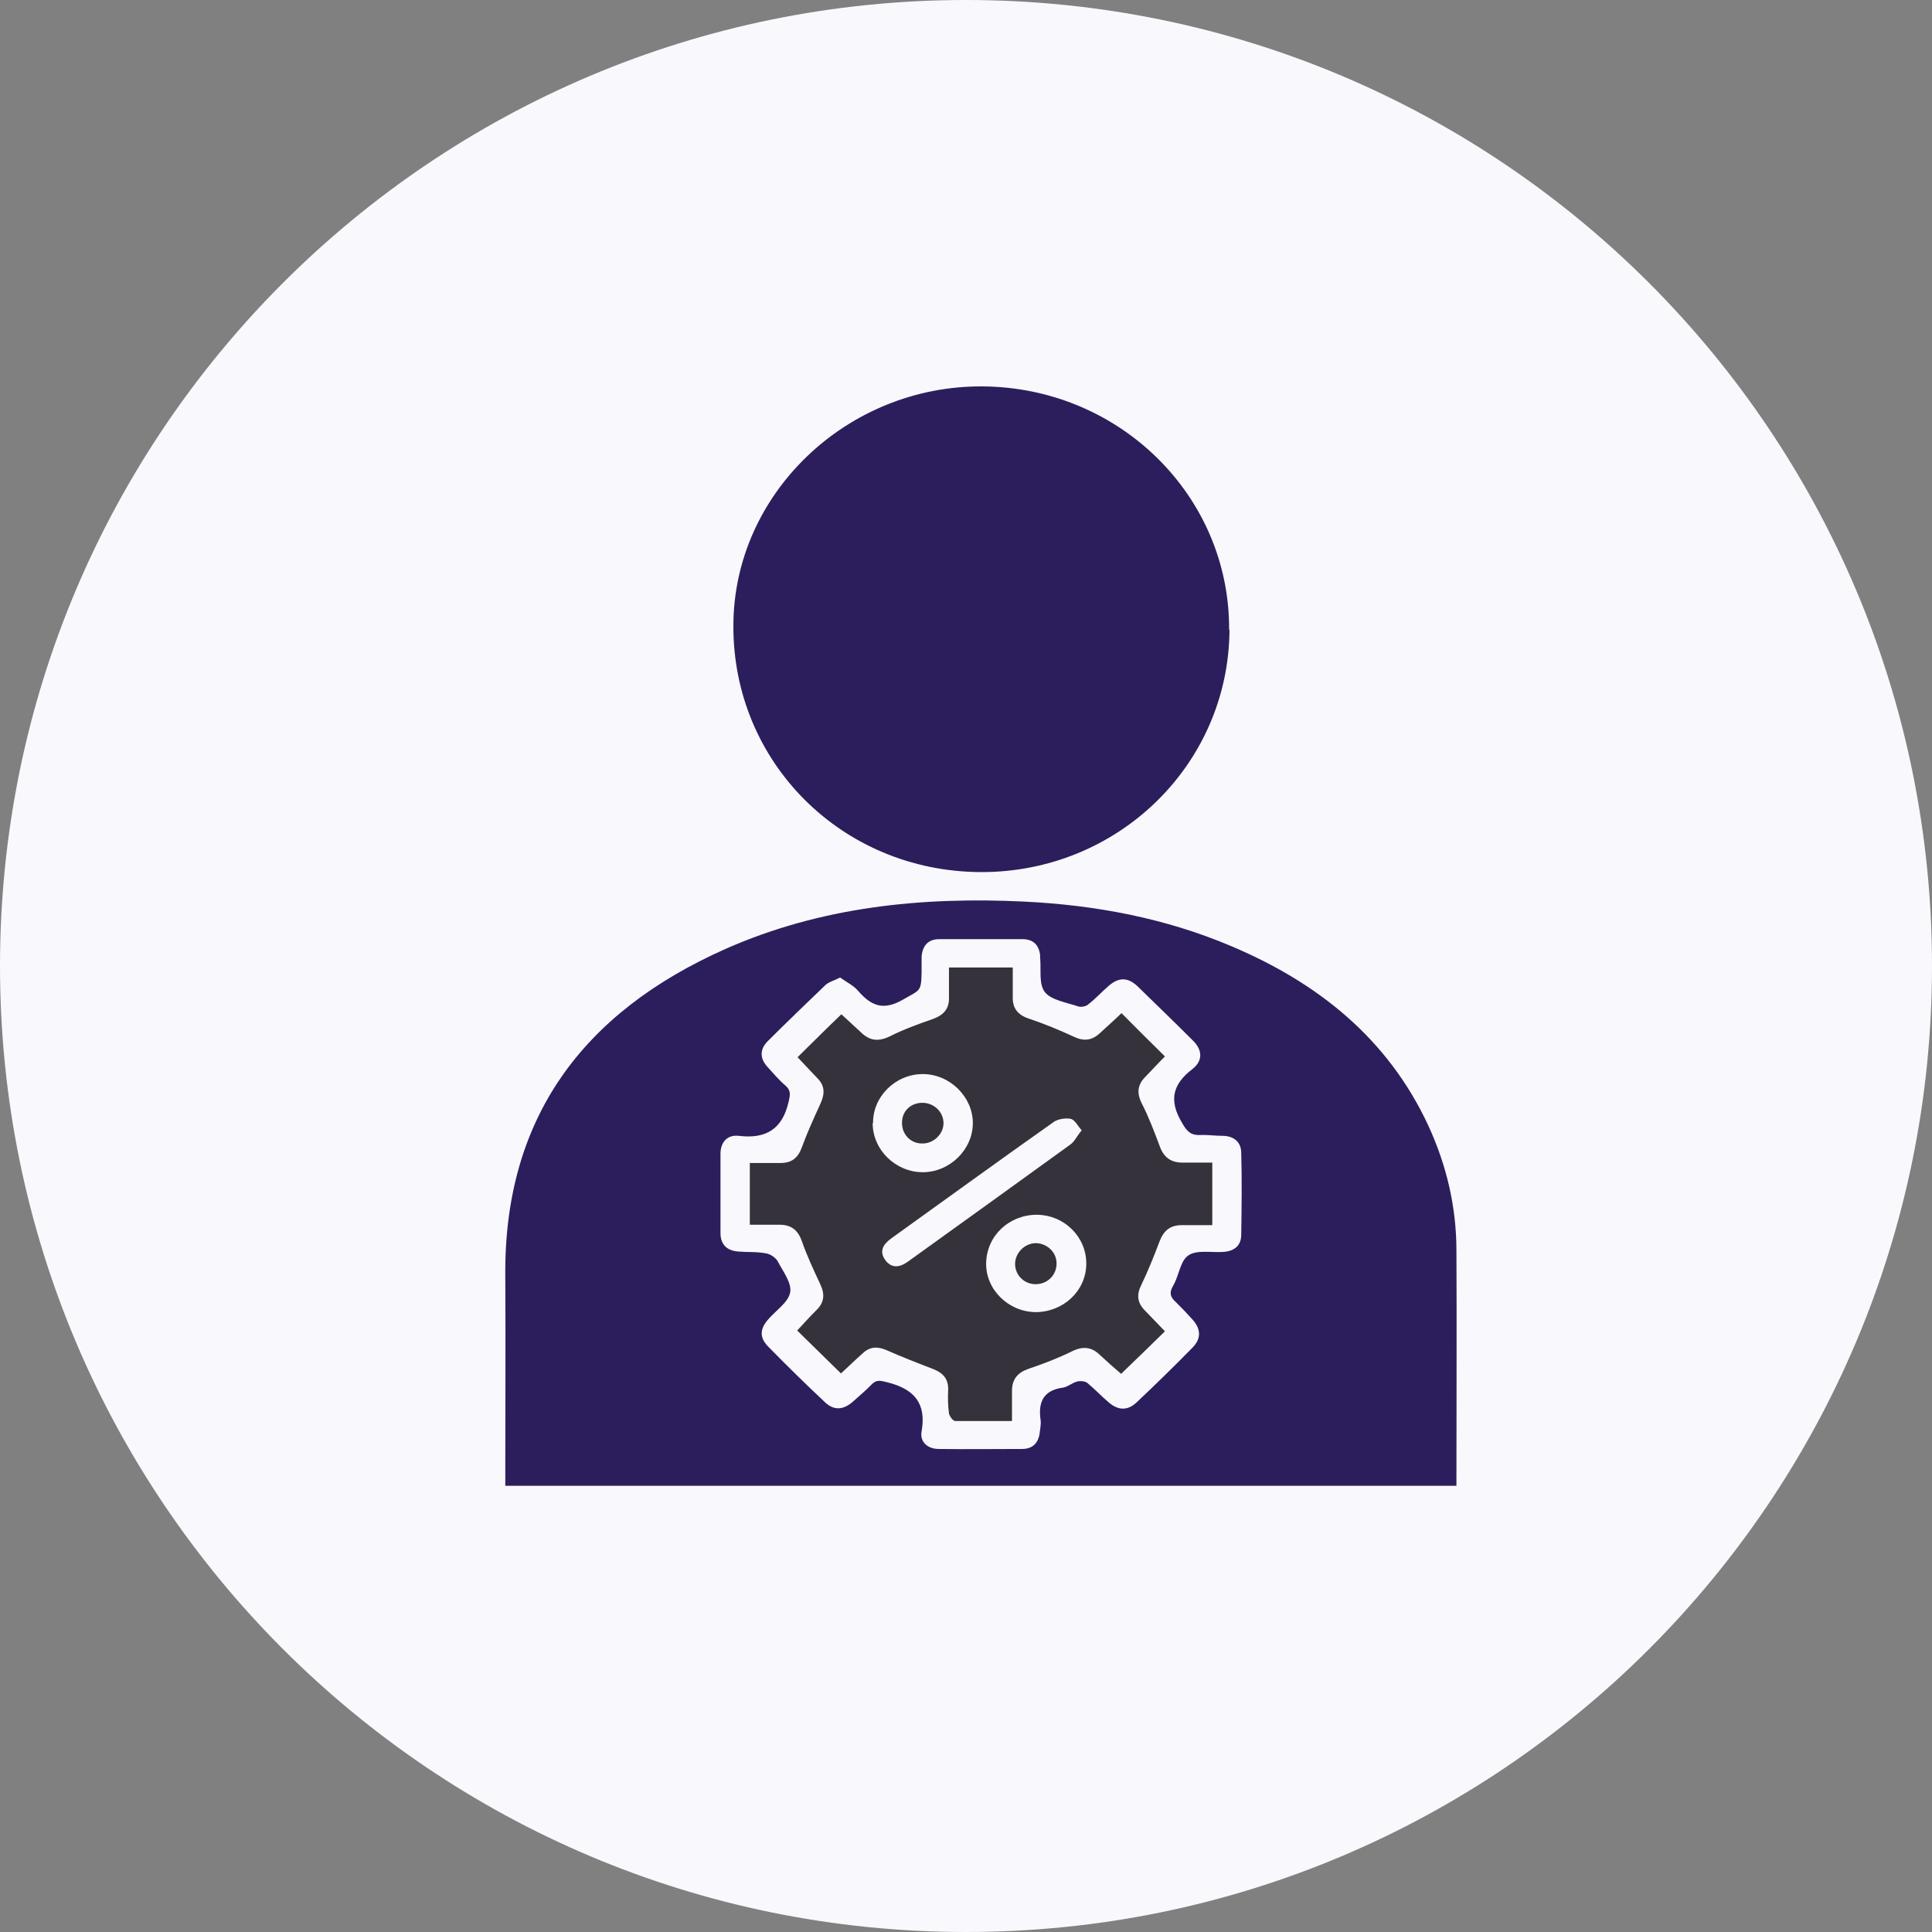 <svg width="65" height="65" viewBox="0 0 65 65" fill="none" xmlns="http://www.w3.org/2000/svg">
<rect x="0" y="0" width="65" height="65" fill="#808080" stroke="none"/>
<g clip-path="url(#clip0_680_85)">
<path d="M32.5 65C50.449 65 65 50.449 65 32.5C65 14.551 50.449 0 32.5 0C14.551 0 0 14.551 0 32.5C0 50.449 14.551 65 32.5 65Z" fill="#F9F8FC"/>
<g clip-path="url(#clip1_680_85)">
<path d="M17 50C17 49.832 17 49.691 17 49.536C17 47.343 17.013 45.138 17 42.946C16.947 37.632 19.593 34.06 24.424 31.919C27.61 30.513 30.993 30.165 34.455 30.333C36.85 30.449 39.193 30.887 41.418 31.829C44.353 33.067 46.696 34.95 48.052 37.864C48.671 39.206 49 40.611 49 42.082C49.013 44.609 49 47.15 49 49.678C49 49.768 49 49.858 49 49.987H17V50ZM28.268 32.886C28.07 32.989 27.899 33.028 27.781 33.131C27.123 33.763 26.464 34.395 25.819 35.04C25.569 35.298 25.556 35.595 25.806 35.878C26.004 36.098 26.201 36.33 26.425 36.523C26.622 36.691 26.583 36.846 26.53 37.078C26.32 37.98 25.78 38.329 24.845 38.213C24.464 38.174 24.24 38.432 24.24 38.819C24.24 39.709 24.24 40.599 24.24 41.488C24.24 41.875 24.464 42.082 24.845 42.107C25.161 42.133 25.477 42.107 25.793 42.172C25.925 42.198 26.096 42.314 26.162 42.43C26.346 42.778 26.649 43.178 26.583 43.487C26.517 43.823 26.096 44.093 25.833 44.403C25.556 44.725 25.556 45.009 25.846 45.306C26.464 45.938 27.096 46.557 27.741 47.163C28.044 47.459 28.36 47.447 28.689 47.163C28.9 46.969 29.123 46.789 29.321 46.582C29.492 46.402 29.637 46.453 29.847 46.505C30.742 46.724 31.177 47.202 31.006 48.156C30.94 48.504 31.203 48.749 31.585 48.749C32.52 48.762 33.454 48.749 34.389 48.749C34.744 48.749 34.942 48.543 34.981 48.194C34.994 48.053 35.034 47.898 35.007 47.756C34.928 47.176 35.099 46.776 35.758 46.686C35.929 46.66 36.074 46.518 36.245 46.479C36.35 46.453 36.508 46.466 36.587 46.531C36.837 46.737 37.061 46.982 37.311 47.189C37.627 47.459 37.943 47.459 38.232 47.189C38.877 46.582 39.509 45.963 40.128 45.331C40.417 45.035 40.404 44.712 40.128 44.403C39.944 44.197 39.759 44.003 39.562 43.81C39.378 43.642 39.325 43.5 39.47 43.255C39.667 42.92 39.707 42.417 39.983 42.236C40.26 42.043 40.747 42.146 41.155 42.12C41.536 42.094 41.76 41.901 41.76 41.54C41.773 40.624 41.786 39.709 41.76 38.793C41.76 38.419 41.51 38.213 41.115 38.213C40.865 38.213 40.615 38.174 40.378 38.187C40.049 38.2 39.917 38.045 39.759 37.761C39.325 37.026 39.443 36.484 40.115 35.969C40.483 35.685 40.457 35.311 40.115 34.989C39.509 34.382 38.891 33.789 38.272 33.183C37.943 32.873 37.64 32.873 37.298 33.17C37.061 33.376 36.85 33.609 36.6 33.802C36.521 33.867 36.35 33.892 36.258 33.854C35.876 33.725 35.363 33.647 35.152 33.376C34.942 33.106 35.034 32.615 34.994 32.216C34.994 32.19 34.994 32.164 34.994 32.138C34.955 31.79 34.757 31.597 34.402 31.597C33.467 31.597 32.533 31.597 31.598 31.597C31.216 31.597 31.032 31.829 31.006 32.19C31.006 32.37 31.006 32.538 31.006 32.719C30.993 33.376 30.953 33.299 30.374 33.634C29.703 34.021 29.294 33.828 28.86 33.325C28.715 33.157 28.478 33.041 28.281 32.899L28.268 32.886Z" fill="#2C1E5D"/>
<path d="M41.365 21.189C41.339 25.729 37.601 29.366 32.98 29.34C28.32 29.314 24.648 25.639 24.674 21.035C24.687 16.611 28.492 12.974 33.046 13C37.666 13.026 41.378 16.688 41.352 21.189H41.365Z" fill="#2C1E5D"/>
<path d="M25.24 39.128C25.609 39.128 25.938 39.128 26.254 39.128C26.636 39.128 26.846 38.961 26.978 38.599C27.162 38.096 27.386 37.606 27.61 37.116C27.754 36.794 27.754 36.523 27.491 36.265C27.254 36.02 27.03 35.775 26.833 35.569C27.32 35.092 27.794 34.614 28.307 34.124C28.492 34.292 28.729 34.511 28.965 34.731C29.255 35.014 29.545 35.053 29.926 34.872C30.387 34.64 30.874 34.46 31.361 34.292C31.73 34.163 31.94 33.957 31.927 33.557C31.927 33.222 31.927 32.899 31.927 32.551H34.073C34.073 32.912 34.073 33.248 34.073 33.583C34.073 33.944 34.27 34.163 34.639 34.279C35.139 34.447 35.639 34.653 36.113 34.872C36.455 35.04 36.732 35.014 37.008 34.756C37.258 34.524 37.508 34.305 37.732 34.086C38.219 34.576 38.68 35.04 39.193 35.543C39.009 35.724 38.785 35.969 38.548 36.214C38.272 36.484 38.232 36.768 38.417 37.129C38.654 37.594 38.838 38.084 39.022 38.574C39.154 38.935 39.391 39.115 39.786 39.115C40.115 39.115 40.444 39.115 40.786 39.115V41.218C40.444 41.218 40.102 41.218 39.773 41.218C39.364 41.218 39.154 41.398 39.009 41.772C38.825 42.262 38.627 42.752 38.404 43.217C38.232 43.552 38.259 43.836 38.522 44.093C38.759 44.338 38.996 44.584 39.193 44.79C38.706 45.267 38.232 45.731 37.719 46.221C37.508 46.041 37.258 45.822 37.008 45.589C36.732 45.319 36.442 45.28 36.074 45.46C35.6 45.693 35.099 45.886 34.599 46.054C34.231 46.183 34.06 46.402 34.047 46.763C34.047 47.098 34.047 47.434 34.047 47.808C33.375 47.808 32.757 47.808 32.138 47.808C32.059 47.808 31.94 47.64 31.927 47.55C31.888 47.279 31.888 47.008 31.901 46.737C31.901 46.389 31.73 46.196 31.414 46.067C30.874 45.86 30.348 45.654 29.821 45.422C29.518 45.293 29.268 45.306 29.031 45.525C28.768 45.757 28.518 46.002 28.294 46.208C27.807 45.731 27.32 45.254 26.82 44.764C27.004 44.571 27.228 44.313 27.465 44.081C27.741 43.81 27.754 43.539 27.596 43.204C27.373 42.726 27.149 42.249 26.978 41.759C26.846 41.385 26.622 41.205 26.227 41.205C25.898 41.205 25.569 41.205 25.227 41.205V39.115L25.24 39.128ZM36.403 38.045C36.258 37.877 36.166 37.684 36.034 37.645C35.863 37.606 35.613 37.645 35.468 37.735C33.625 39.038 31.809 40.353 29.979 41.669C29.716 41.862 29.571 42.094 29.782 42.391C29.992 42.675 30.255 42.649 30.532 42.456C32.362 41.14 34.191 39.825 36.008 38.509C36.153 38.406 36.232 38.225 36.376 38.045H36.403ZM34.836 44.145C35.771 44.145 36.534 43.436 36.547 42.533C36.561 41.63 35.824 40.882 34.889 40.869C33.954 40.869 33.204 41.566 33.178 42.481C33.151 43.371 33.915 44.132 34.836 44.145ZM29.36 37.787C29.36 38.69 30.137 39.438 31.045 39.438C31.953 39.438 32.73 38.677 32.73 37.787C32.73 36.897 31.953 36.136 31.045 36.136C30.124 36.136 29.36 36.897 29.373 37.787H29.36Z" fill="#35323B"/>
<path d="M34.836 41.824C35.218 41.824 35.547 42.12 35.547 42.507C35.547 42.881 35.271 43.178 34.889 43.204C34.494 43.229 34.165 42.933 34.152 42.546C34.139 42.172 34.455 41.837 34.836 41.824Z" fill="#35323B"/>
<path d="M31.743 37.787C31.743 38.161 31.401 38.483 31.019 38.471C30.624 38.471 30.334 38.148 30.348 37.761C30.348 37.387 30.637 37.103 31.032 37.103C31.427 37.103 31.743 37.413 31.743 37.787Z" fill="#35323B"/>
</g>
</g>
<defs>
<clipPath id="clip0_680_85">
<rect width="65" height="65" fill="white"/>
</clipPath>
<clipPath id="clip1_680_85">
<rect width="32" height="37" fill="white" transform="translate(17 13)"/>
</clipPath>
</defs>
</svg>
